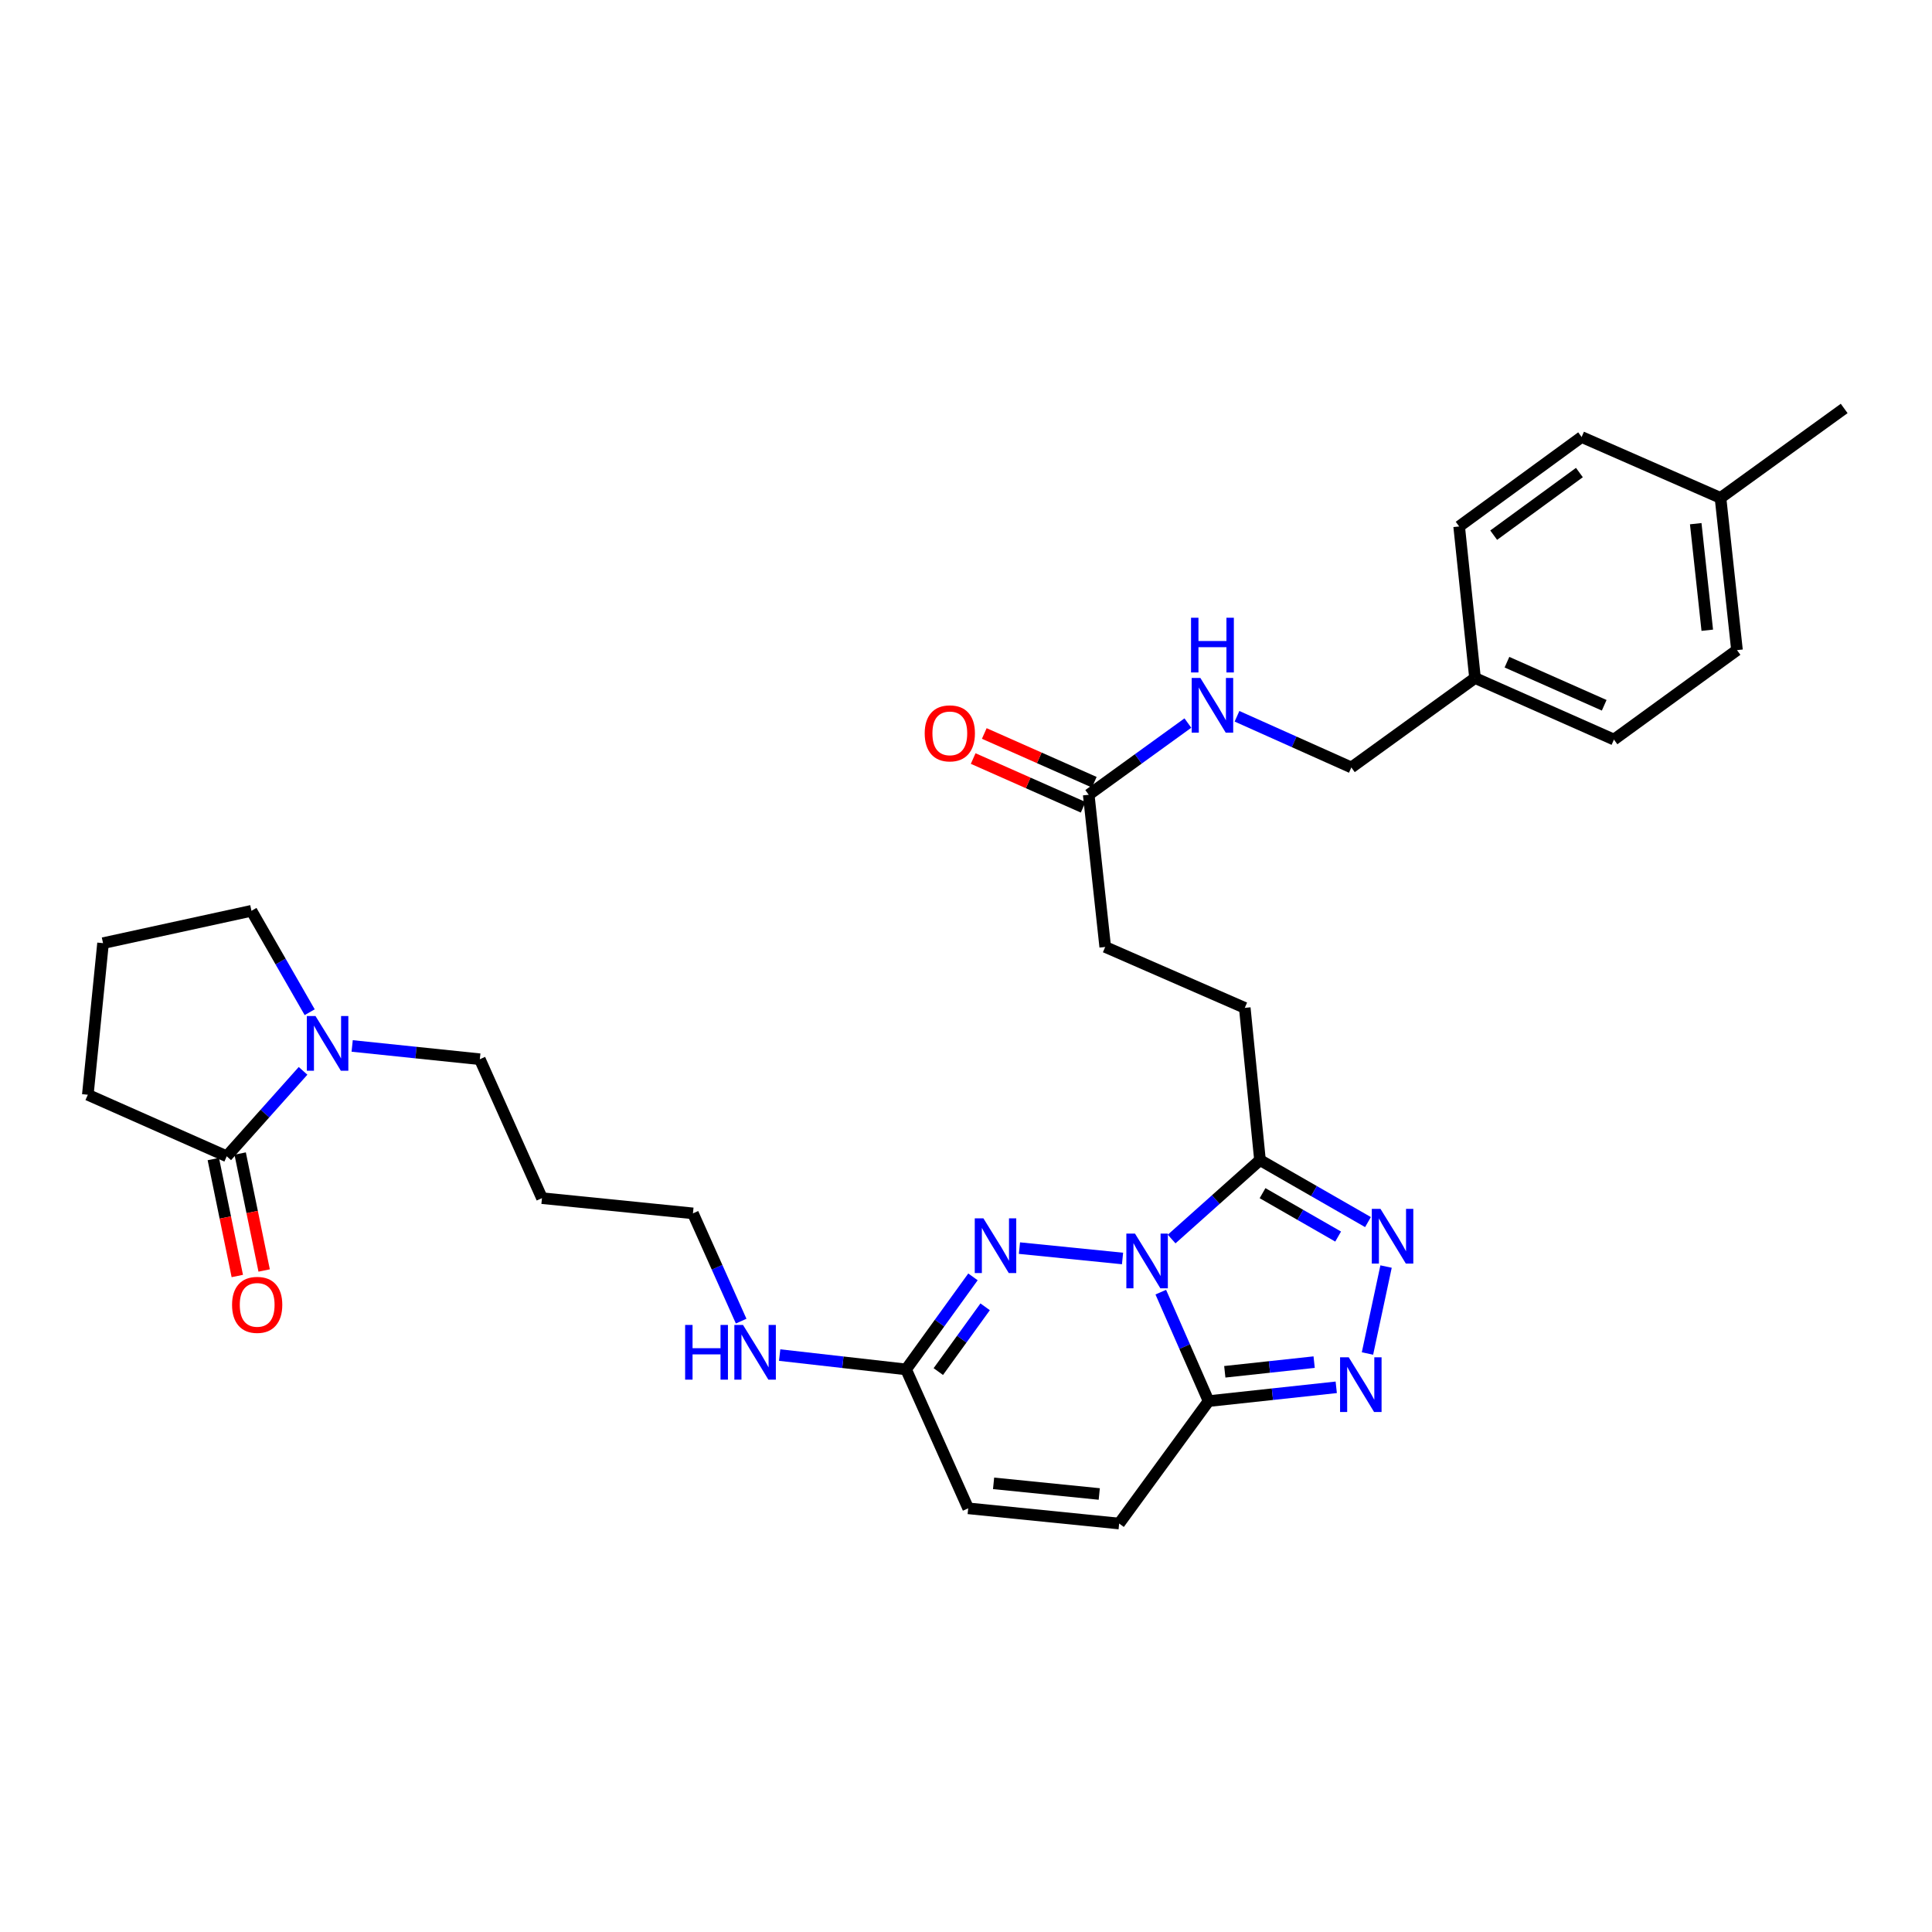 <?xml version='1.0' encoding='iso-8859-1'?>
<svg version='1.1' baseProfile='full'
              xmlns='http://www.w3.org/2000/svg'
                      xmlns:rdkit='http://www.rdkit.org/xml'
                      xmlns:xlink='http://www.w3.org/1999/xlink'
                  xml:space='preserve'
width='1000px' height='1000px' viewBox='0 0 1000 1000'>
<!-- END OF HEADER -->
<rect style='opacity:1.0;fill:#FFFFFF;stroke:none' width='1000' height='1000' x='0' y='0'> </rect>
<path class='bond-0' d='M 600.817,668.809 L 613.192,697.01' style='fill:none;fill-rule:evenodd;stroke:#0000FF;stroke-width:6px;stroke-linecap:butt;stroke-linejoin:miter;stroke-opacity:1' />
<path class='bond-0' d='M 613.192,697.01 L 625.566,725.212' style='fill:none;fill-rule:evenodd;stroke:#000000;stroke-width:6px;stroke-linecap:butt;stroke-linejoin:miter;stroke-opacity:1' />
<path class='bond-1' d='M 581.024,651.389 L 527.665,646.019' style='fill:none;fill-rule:evenodd;stroke:#0000FF;stroke-width:6px;stroke-linecap:butt;stroke-linejoin:miter;stroke-opacity:1' />
<path class='bond-2' d='M 606.434,641.324 L 629.303,620.895' style='fill:none;fill-rule:evenodd;stroke:#0000FF;stroke-width:6px;stroke-linecap:butt;stroke-linejoin:miter;stroke-opacity:1' />
<path class='bond-2' d='M 629.303,620.895 L 652.172,600.465' style='fill:none;fill-rule:evenodd;stroke:#000000;stroke-width:6px;stroke-linecap:butt;stroke-linejoin:miter;stroke-opacity:1' />
<path class='bond-3' d='M 625.566,725.212 L 658.602,721.64' style='fill:none;fill-rule:evenodd;stroke:#000000;stroke-width:6px;stroke-linecap:butt;stroke-linejoin:miter;stroke-opacity:1' />
<path class='bond-3' d='M 658.602,721.64 L 691.638,718.068' style='fill:none;fill-rule:evenodd;stroke:#0000FF;stroke-width:6px;stroke-linecap:butt;stroke-linejoin:miter;stroke-opacity:1' />
<path class='bond-3' d='M 633.952,710.037 L 657.077,707.537' style='fill:none;fill-rule:evenodd;stroke:#000000;stroke-width:6px;stroke-linecap:butt;stroke-linejoin:miter;stroke-opacity:1' />
<path class='bond-3' d='M 657.077,707.537 L 680.202,705.036' style='fill:none;fill-rule:evenodd;stroke:#0000FF;stroke-width:6px;stroke-linecap:butt;stroke-linejoin:miter;stroke-opacity:1' />
<path class='bond-8' d='M 625.566,725.212 L 579.274,788.582' style='fill:none;fill-rule:evenodd;stroke:#000000;stroke-width:6px;stroke-linecap:butt;stroke-linejoin:miter;stroke-opacity:1' />
<path class='bond-5' d='M 503.608,660.907 L 486.294,684.855' style='fill:none;fill-rule:evenodd;stroke:#0000FF;stroke-width:6px;stroke-linecap:butt;stroke-linejoin:miter;stroke-opacity:1' />
<path class='bond-5' d='M 486.294,684.855 L 468.981,708.804' style='fill:none;fill-rule:evenodd;stroke:#000000;stroke-width:6px;stroke-linecap:butt;stroke-linejoin:miter;stroke-opacity:1' />
<path class='bond-5' d='M 509.91,676.403 L 497.79,693.167' style='fill:none;fill-rule:evenodd;stroke:#0000FF;stroke-width:6px;stroke-linecap:butt;stroke-linejoin:miter;stroke-opacity:1' />
<path class='bond-5' d='M 497.79,693.167 L 485.671,709.93' style='fill:none;fill-rule:evenodd;stroke:#000000;stroke-width:6px;stroke-linecap:butt;stroke-linejoin:miter;stroke-opacity:1' />
<path class='bond-4' d='M 652.172,600.465 L 680.118,616.509' style='fill:none;fill-rule:evenodd;stroke:#000000;stroke-width:6px;stroke-linecap:butt;stroke-linejoin:miter;stroke-opacity:1' />
<path class='bond-4' d='M 680.118,616.509 L 708.065,632.553' style='fill:none;fill-rule:evenodd;stroke:#0000FF;stroke-width:6px;stroke-linecap:butt;stroke-linejoin:miter;stroke-opacity:1' />
<path class='bond-4' d='M 653.493,617.581 L 673.056,628.812' style='fill:none;fill-rule:evenodd;stroke:#000000;stroke-width:6px;stroke-linecap:butt;stroke-linejoin:miter;stroke-opacity:1' />
<path class='bond-4' d='M 673.056,628.812 L 692.618,640.042' style='fill:none;fill-rule:evenodd;stroke:#0000FF;stroke-width:6px;stroke-linecap:butt;stroke-linejoin:miter;stroke-opacity:1' />
<path class='bond-11' d='M 652.172,600.465 L 644.291,521.672' style='fill:none;fill-rule:evenodd;stroke:#000000;stroke-width:6px;stroke-linecap:butt;stroke-linejoin:miter;stroke-opacity:1' />
<path class='bond-31' d='M 707.806,700.568 L 717.424,655.566' style='fill:none;fill-rule:evenodd;stroke:#0000FF;stroke-width:6px;stroke-linecap:butt;stroke-linejoin:miter;stroke-opacity:1' />
<path class='bond-9' d='M 468.981,708.804 L 501.135,780.709' style='fill:none;fill-rule:evenodd;stroke:#000000;stroke-width:6px;stroke-linecap:butt;stroke-linejoin:miter;stroke-opacity:1' />
<path class='bond-15' d='M 468.981,708.804 L 436.264,705.095' style='fill:none;fill-rule:evenodd;stroke:#000000;stroke-width:6px;stroke-linecap:butt;stroke-linejoin:miter;stroke-opacity:1' />
<path class='bond-15' d='M 436.264,705.095 L 403.548,701.386' style='fill:none;fill-rule:evenodd;stroke:#0000FF;stroke-width:6px;stroke-linecap:butt;stroke-linejoin:miter;stroke-opacity:1' />
<path class='bond-6' d='M 182.283,541.382 L 215.319,544.818' style='fill:none;fill-rule:evenodd;stroke:#0000FF;stroke-width:6px;stroke-linecap:butt;stroke-linejoin:miter;stroke-opacity:1' />
<path class='bond-6' d='M 215.319,544.818 L 248.356,548.255' style='fill:none;fill-rule:evenodd;stroke:#000000;stroke-width:6px;stroke-linecap:butt;stroke-linejoin:miter;stroke-opacity:1' />
<path class='bond-7' d='M 156.864,554.274 L 137.112,576.385' style='fill:none;fill-rule:evenodd;stroke:#0000FF;stroke-width:6px;stroke-linecap:butt;stroke-linejoin:miter;stroke-opacity:1' />
<path class='bond-7' d='M 137.112,576.385 L 117.36,598.495' style='fill:none;fill-rule:evenodd;stroke:#000000;stroke-width:6px;stroke-linecap:butt;stroke-linejoin:miter;stroke-opacity:1' />
<path class='bond-21' d='M 160.296,523.92 L 145.227,497.676' style='fill:none;fill-rule:evenodd;stroke:#0000FF;stroke-width:6px;stroke-linecap:butt;stroke-linejoin:miter;stroke-opacity:1' />
<path class='bond-21' d='M 145.227,497.676 L 130.158,471.432' style='fill:none;fill-rule:evenodd;stroke:#000000;stroke-width:6px;stroke-linecap:butt;stroke-linejoin:miter;stroke-opacity:1' />
<path class='bond-13' d='M 110.412,599.92 L 116.619,630.188' style='fill:none;fill-rule:evenodd;stroke:#000000;stroke-width:6px;stroke-linecap:butt;stroke-linejoin:miter;stroke-opacity:1' />
<path class='bond-13' d='M 116.619,630.188 L 122.826,660.455' style='fill:none;fill-rule:evenodd;stroke:#FF0000;stroke-width:6px;stroke-linecap:butt;stroke-linejoin:miter;stroke-opacity:1' />
<path class='bond-13' d='M 124.308,597.07 L 130.515,627.338' style='fill:none;fill-rule:evenodd;stroke:#000000;stroke-width:6px;stroke-linecap:butt;stroke-linejoin:miter;stroke-opacity:1' />
<path class='bond-13' d='M 130.515,627.338 L 136.723,657.605' style='fill:none;fill-rule:evenodd;stroke:#FF0000;stroke-width:6px;stroke-linecap:butt;stroke-linejoin:miter;stroke-opacity:1' />
<path class='bond-26' d='M 117.36,598.495 L 45.455,566.649' style='fill:none;fill-rule:evenodd;stroke:#000000;stroke-width:6px;stroke-linecap:butt;stroke-linejoin:miter;stroke-opacity:1' />
<path class='bond-32' d='M 579.274,788.582 L 501.135,780.709' style='fill:none;fill-rule:evenodd;stroke:#000000;stroke-width:6px;stroke-linecap:butt;stroke-linejoin:miter;stroke-opacity:1' />
<path class='bond-32' d='M 568.975,773.287 L 514.278,767.776' style='fill:none;fill-rule:evenodd;stroke:#000000;stroke-width:6px;stroke-linecap:butt;stroke-linejoin:miter;stroke-opacity:1' />
<path class='bond-10' d='M 563.52,411.364 L 572.063,490.141' style='fill:none;fill-rule:evenodd;stroke:#000000;stroke-width:6px;stroke-linecap:butt;stroke-linejoin:miter;stroke-opacity:1' />
<path class='bond-12' d='M 563.52,411.364 L 589.182,392.807' style='fill:none;fill-rule:evenodd;stroke:#000000;stroke-width:6px;stroke-linecap:butt;stroke-linejoin:miter;stroke-opacity:1' />
<path class='bond-12' d='M 589.182,392.807 L 614.844,374.251' style='fill:none;fill-rule:evenodd;stroke:#0000FF;stroke-width:6px;stroke-linecap:butt;stroke-linejoin:miter;stroke-opacity:1' />
<path class='bond-14' d='M 566.394,404.879 L 537.928,392.264' style='fill:none;fill-rule:evenodd;stroke:#000000;stroke-width:6px;stroke-linecap:butt;stroke-linejoin:miter;stroke-opacity:1' />
<path class='bond-14' d='M 537.928,392.264 L 509.462,379.649' style='fill:none;fill-rule:evenodd;stroke:#FF0000;stroke-width:6px;stroke-linecap:butt;stroke-linejoin:miter;stroke-opacity:1' />
<path class='bond-14' d='M 560.646,417.848 L 532.181,405.233' style='fill:none;fill-rule:evenodd;stroke:#000000;stroke-width:6px;stroke-linecap:butt;stroke-linejoin:miter;stroke-opacity:1' />
<path class='bond-14' d='M 532.181,405.233 L 503.715,392.618' style='fill:none;fill-rule:evenodd;stroke:#FF0000;stroke-width:6px;stroke-linecap:butt;stroke-linejoin:miter;stroke-opacity:1' />
<path class='bond-16' d='M 644.291,521.672 L 572.063,490.141' style='fill:none;fill-rule:evenodd;stroke:#000000;stroke-width:6px;stroke-linecap:butt;stroke-linejoin:miter;stroke-opacity:1' />
<path class='bond-17' d='M 640.269,370.744 L 669.863,383.989' style='fill:none;fill-rule:evenodd;stroke:#0000FF;stroke-width:6px;stroke-linecap:butt;stroke-linejoin:miter;stroke-opacity:1' />
<path class='bond-17' d='M 669.863,383.989 L 699.457,397.233' style='fill:none;fill-rule:evenodd;stroke:#000000;stroke-width:6px;stroke-linecap:butt;stroke-linejoin:miter;stroke-opacity:1' />
<path class='bond-29' d='M 383.624,683.816 L 371.144,655.929' style='fill:none;fill-rule:evenodd;stroke:#0000FF;stroke-width:6px;stroke-linecap:butt;stroke-linejoin:miter;stroke-opacity:1' />
<path class='bond-29' d='M 371.144,655.929 L 358.664,628.041' style='fill:none;fill-rule:evenodd;stroke:#000000;stroke-width:6px;stroke-linecap:butt;stroke-linejoin:miter;stroke-opacity:1' />
<path class='bond-18' d='M 699.457,397.233 L 763.466,350.941' style='fill:none;fill-rule:evenodd;stroke:#000000;stroke-width:6px;stroke-linecap:butt;stroke-linejoin:miter;stroke-opacity:1' />
<path class='bond-22' d='M 763.466,350.941 L 755.254,272.487' style='fill:none;fill-rule:evenodd;stroke:#000000;stroke-width:6px;stroke-linecap:butt;stroke-linejoin:miter;stroke-opacity:1' />
<path class='bond-23' d='M 763.466,350.941 L 835.371,382.796' style='fill:none;fill-rule:evenodd;stroke:#000000;stroke-width:6px;stroke-linecap:butt;stroke-linejoin:miter;stroke-opacity:1' />
<path class='bond-23' d='M 779.997,342.749 L 830.331,365.048' style='fill:none;fill-rule:evenodd;stroke:#000000;stroke-width:6px;stroke-linecap:butt;stroke-linejoin:miter;stroke-opacity:1' />
<path class='bond-19' d='M 248.356,548.255 L 280.525,620.16' style='fill:none;fill-rule:evenodd;stroke:#000000;stroke-width:6px;stroke-linecap:butt;stroke-linejoin:miter;stroke-opacity:1' />
<path class='bond-20' d='M 890.529,257.71 L 899.064,336.503' style='fill:none;fill-rule:evenodd;stroke:#000000;stroke-width:6px;stroke-linecap:butt;stroke-linejoin:miter;stroke-opacity:1' />
<path class='bond-20' d='M 877.706,271.057 L 883.681,326.212' style='fill:none;fill-rule:evenodd;stroke:#000000;stroke-width:6px;stroke-linecap:butt;stroke-linejoin:miter;stroke-opacity:1' />
<path class='bond-30' d='M 890.529,257.71 L 954.545,211.418' style='fill:none;fill-rule:evenodd;stroke:#000000;stroke-width:6px;stroke-linecap:butt;stroke-linejoin:miter;stroke-opacity:1' />
<path class='bond-33' d='M 890.529,257.71 L 818.64,226.195' style='fill:none;fill-rule:evenodd;stroke:#000000;stroke-width:6px;stroke-linecap:butt;stroke-linejoin:miter;stroke-opacity:1' />
<path class='bond-28' d='M 130.158,471.432 L 53.335,488.179' style='fill:none;fill-rule:evenodd;stroke:#000000;stroke-width:6px;stroke-linecap:butt;stroke-linejoin:miter;stroke-opacity:1' />
<path class='bond-24' d='M 755.254,272.487 L 818.64,226.195' style='fill:none;fill-rule:evenodd;stroke:#000000;stroke-width:6px;stroke-linecap:butt;stroke-linejoin:miter;stroke-opacity:1' />
<path class='bond-24' d='M 773.128,276.999 L 817.498,244.594' style='fill:none;fill-rule:evenodd;stroke:#000000;stroke-width:6px;stroke-linecap:butt;stroke-linejoin:miter;stroke-opacity:1' />
<path class='bond-25' d='M 835.371,382.796 L 899.064,336.503' style='fill:none;fill-rule:evenodd;stroke:#000000;stroke-width:6px;stroke-linecap:butt;stroke-linejoin:miter;stroke-opacity:1' />
<path class='bond-34' d='M 45.455,566.649 L 53.335,488.179' style='fill:none;fill-rule:evenodd;stroke:#000000;stroke-width:6px;stroke-linecap:butt;stroke-linejoin:miter;stroke-opacity:1' />
<path class='bond-27' d='M 280.525,620.16 L 358.664,628.041' style='fill:none;fill-rule:evenodd;stroke:#000000;stroke-width:6px;stroke-linecap:butt;stroke-linejoin:miter;stroke-opacity:1' />
<path  class='atom-0' d='M 587.475 638.508
L 596.755 653.508
Q 597.675 654.988, 599.155 657.668
Q 600.635 660.348, 600.715 660.508
L 600.715 638.508
L 604.475 638.508
L 604.475 666.828
L 600.595 666.828
L 590.635 650.428
Q 589.475 648.508, 588.235 646.308
Q 587.035 644.108, 586.675 643.428
L 586.675 666.828
L 582.995 666.828
L 582.995 638.508
L 587.475 638.508
' fill='#0000FF'/>
<path  class='atom-2' d='M 509.013 630.612
L 518.293 645.612
Q 519.213 647.092, 520.693 649.772
Q 522.173 652.452, 522.253 652.612
L 522.253 630.612
L 526.013 630.612
L 526.013 658.932
L 522.133 658.932
L 512.173 642.532
Q 511.013 640.612, 509.773 638.412
Q 508.573 636.212, 508.213 635.532
L 508.213 658.932
L 504.533 658.932
L 504.533 630.612
L 509.013 630.612
' fill='#0000FF'/>
<path  class='atom-4' d='M 698.099 702.533
L 707.379 717.533
Q 708.299 719.013, 709.779 721.693
Q 711.259 724.373, 711.339 724.533
L 711.339 702.533
L 715.099 702.533
L 715.099 730.853
L 711.219 730.853
L 701.259 714.453
Q 700.099 712.533, 698.859 710.333
Q 697.659 708.133, 697.299 707.453
L 697.299 730.853
L 693.619 730.853
L 693.619 702.533
L 698.099 702.533
' fill='#0000FF'/>
<path  class='atom-5' d='M 714.523 625.694
L 723.803 640.694
Q 724.723 642.174, 726.203 644.854
Q 727.683 647.534, 727.763 647.694
L 727.763 625.694
L 731.523 625.694
L 731.523 654.014
L 727.643 654.014
L 717.683 637.614
Q 716.523 635.694, 715.283 633.494
Q 714.083 631.294, 713.723 630.614
L 713.723 654.014
L 710.043 654.014
L 710.043 625.694
L 714.523 625.694
' fill='#0000FF'/>
<path  class='atom-7' d='M 163.303 525.899
L 172.583 540.899
Q 173.503 542.379, 174.983 545.059
Q 176.463 547.739, 176.543 547.899
L 176.543 525.899
L 180.303 525.899
L 180.303 554.219
L 176.423 554.219
L 166.463 537.819
Q 165.303 535.899, 164.063 533.699
Q 162.863 531.499, 162.503 530.819
L 162.503 554.219
L 158.823 554.219
L 158.823 525.899
L 163.303 525.899
' fill='#0000FF'/>
<path  class='atom-13' d='M 621.3 350.896
L 630.58 365.896
Q 631.5 367.376, 632.98 370.056
Q 634.46 372.736, 634.54 372.896
L 634.54 350.896
L 638.3 350.896
L 638.3 379.216
L 634.42 379.216
L 624.46 362.816
Q 623.3 360.896, 622.06 358.696
Q 620.86 356.496, 620.5 355.816
L 620.5 379.216
L 616.82 379.216
L 616.82 350.896
L 621.3 350.896
' fill='#0000FF'/>
<path  class='atom-13' d='M 616.48 319.744
L 620.32 319.744
L 620.32 331.784
L 634.8 331.784
L 634.8 319.744
L 638.64 319.744
L 638.64 348.064
L 634.8 348.064
L 634.8 334.984
L 620.32 334.984
L 620.32 348.064
L 616.48 348.064
L 616.48 319.744
' fill='#0000FF'/>
<path  class='atom-14' d='M 120.114 675.39
Q 120.114 668.59, 123.474 664.79
Q 126.834 660.99, 133.114 660.99
Q 139.394 660.99, 142.754 664.79
Q 146.114 668.59, 146.114 675.39
Q 146.114 682.27, 142.714 686.19
Q 139.314 690.07, 133.114 690.07
Q 126.874 690.07, 123.474 686.19
Q 120.114 682.31, 120.114 675.39
M 133.114 686.87
Q 137.434 686.87, 139.754 683.99
Q 142.114 681.07, 142.114 675.39
Q 142.114 669.83, 139.754 667.03
Q 137.434 664.19, 133.114 664.19
Q 128.794 664.19, 126.434 666.99
Q 124.114 669.79, 124.114 675.39
Q 124.114 681.11, 126.434 683.99
Q 128.794 686.87, 133.114 686.87
' fill='#FF0000'/>
<path  class='atom-15' d='M 478.623 379.581
Q 478.623 372.781, 481.983 368.981
Q 485.343 365.181, 491.623 365.181
Q 497.903 365.181, 501.263 368.981
Q 504.623 372.781, 504.623 379.581
Q 504.623 386.461, 501.223 390.381
Q 497.823 394.261, 491.623 394.261
Q 485.383 394.261, 481.983 390.381
Q 478.623 386.501, 478.623 379.581
M 491.623 391.061
Q 495.943 391.061, 498.263 388.181
Q 500.623 385.261, 500.623 379.581
Q 500.623 374.021, 498.263 371.221
Q 495.943 368.381, 491.623 368.381
Q 487.303 368.381, 484.943 371.181
Q 482.623 373.981, 482.623 379.581
Q 482.623 385.301, 484.943 388.181
Q 487.303 391.061, 491.623 391.061
' fill='#FF0000'/>
<path  class='atom-16' d='M 354.622 685.786
L 358.462 685.786
L 358.462 697.826
L 372.942 697.826
L 372.942 685.786
L 376.782 685.786
L 376.782 714.106
L 372.942 714.106
L 372.942 701.026
L 358.462 701.026
L 358.462 714.106
L 354.622 714.106
L 354.622 685.786
' fill='#0000FF'/>
<path  class='atom-16' d='M 384.582 685.786
L 393.862 700.786
Q 394.782 702.266, 396.262 704.946
Q 397.742 707.626, 397.822 707.786
L 397.822 685.786
L 401.582 685.786
L 401.582 714.106
L 397.702 714.106
L 387.742 697.706
Q 386.582 695.786, 385.342 693.586
Q 384.142 691.386, 383.782 690.706
L 383.782 714.106
L 380.102 714.106
L 380.102 685.786
L 384.582 685.786
' fill='#0000FF'/>
</svg>
